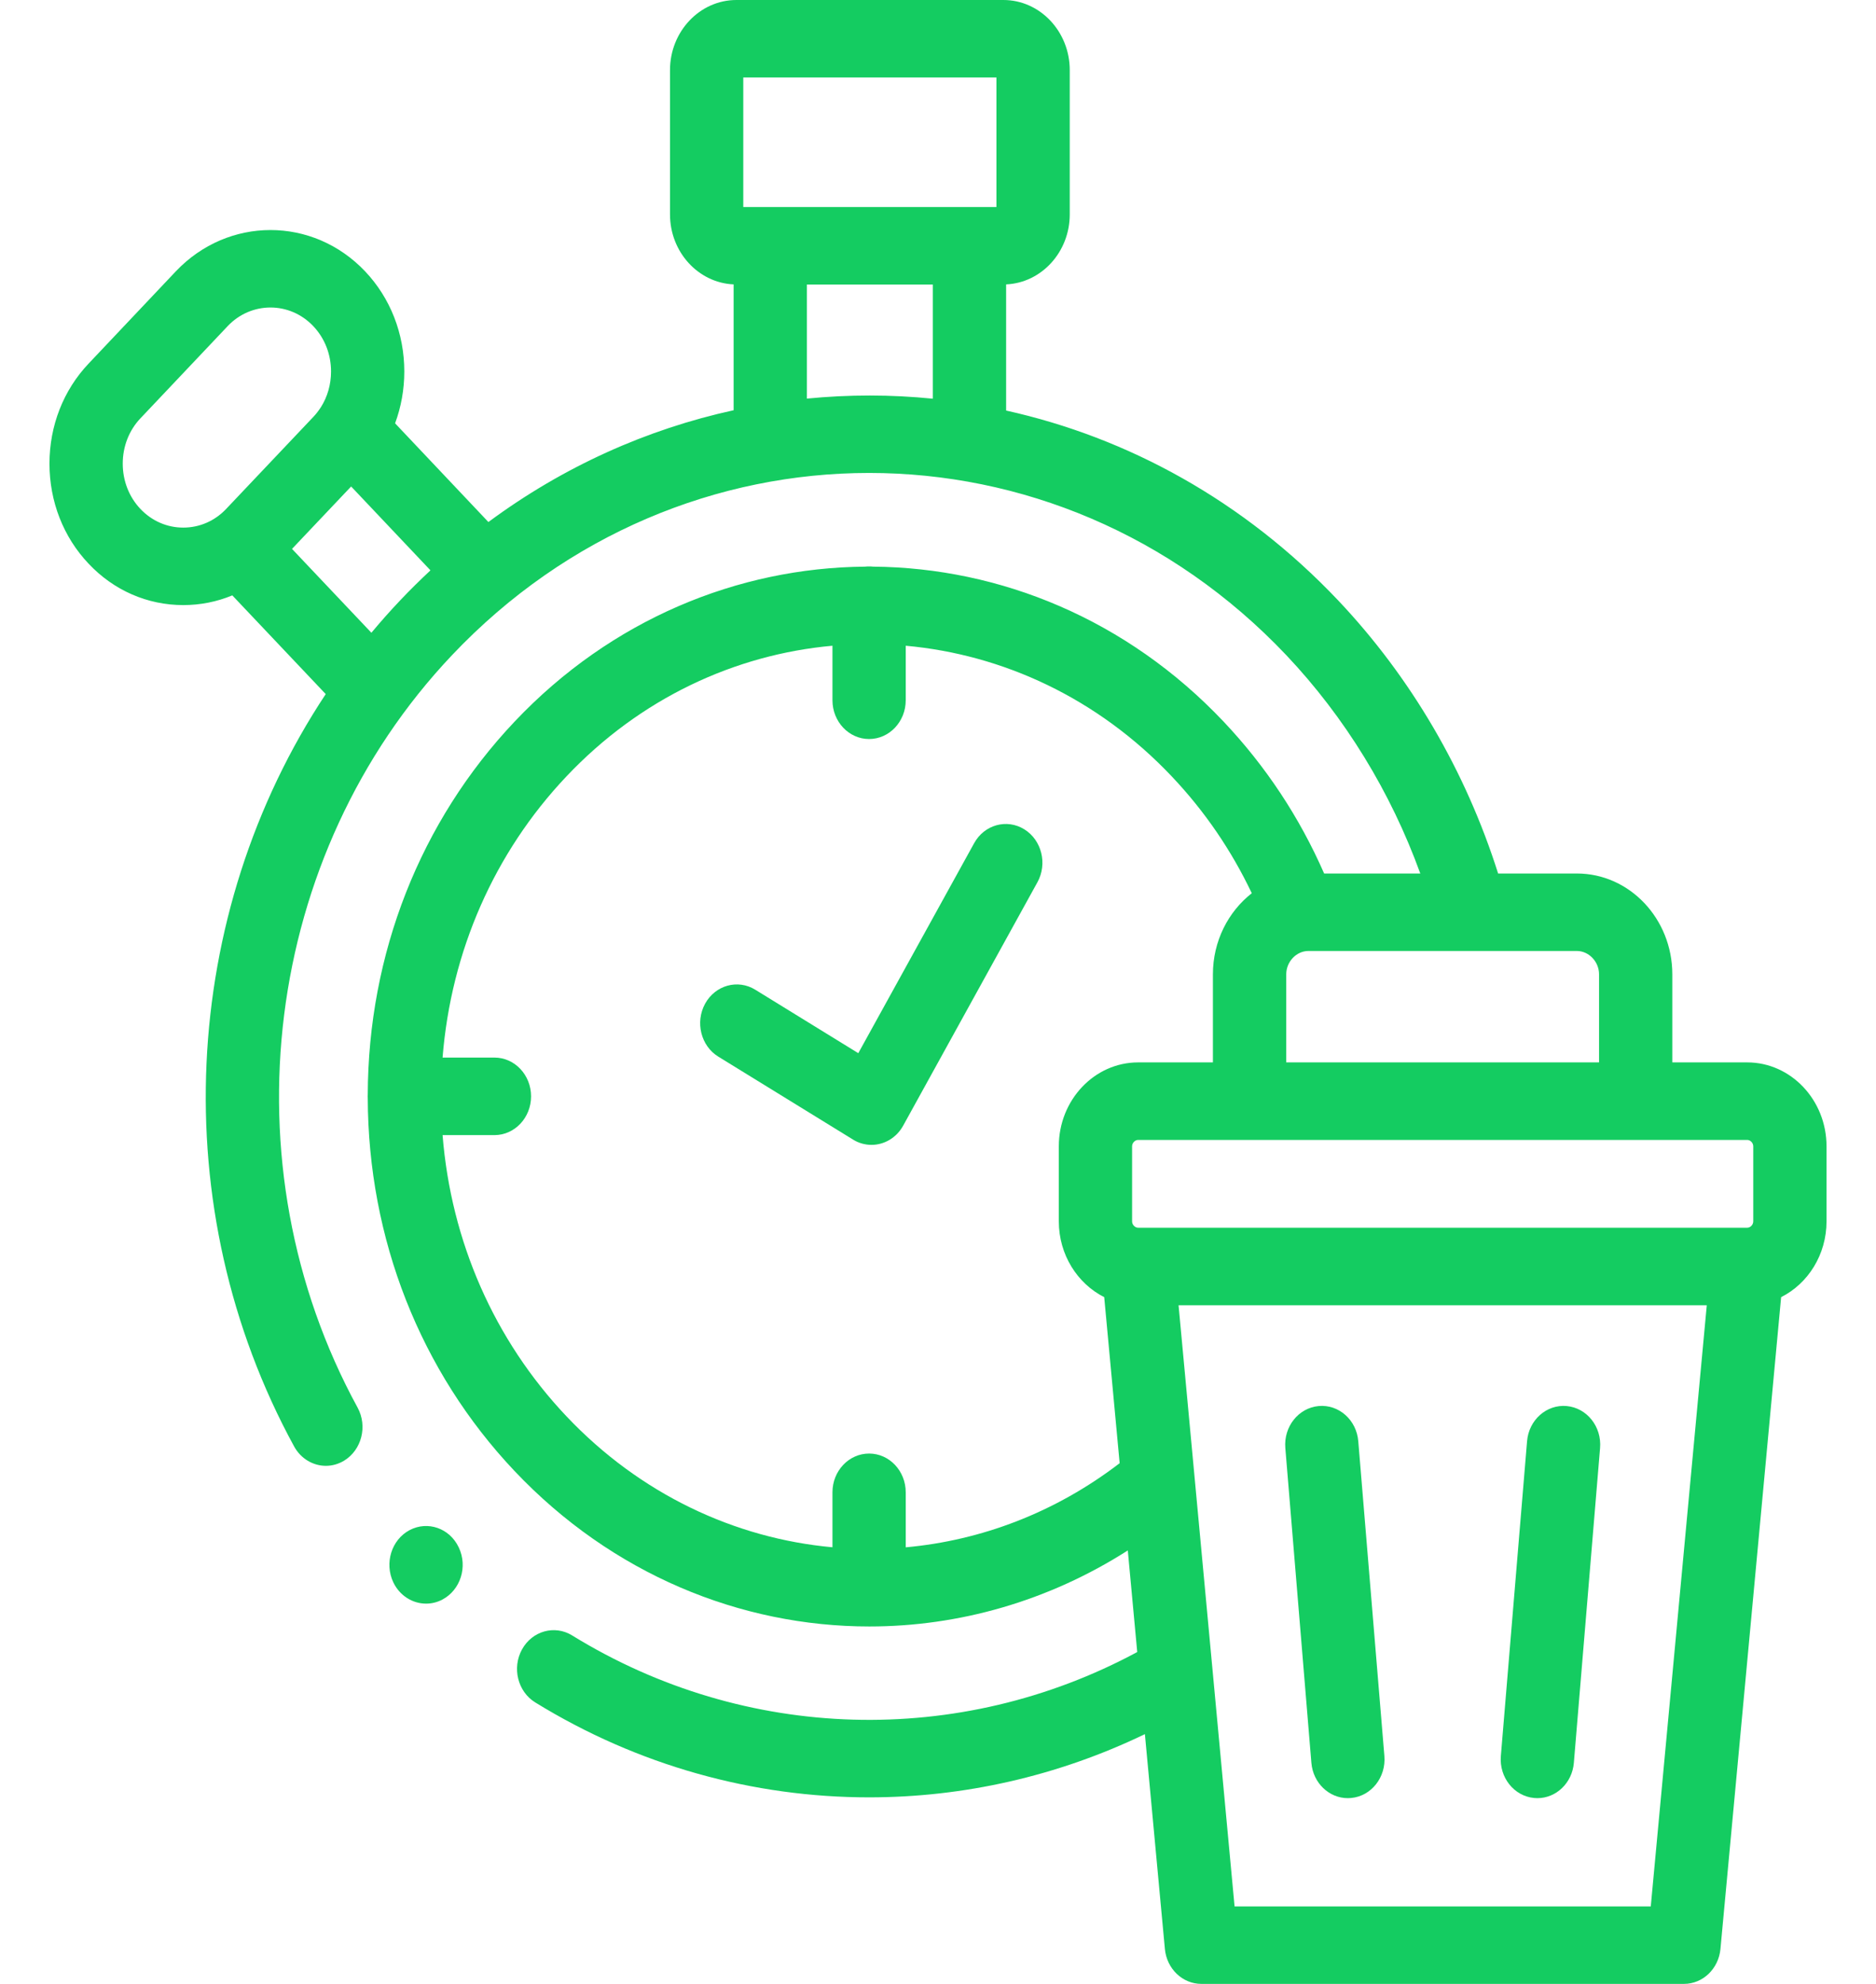 <svg width="35" height="37" viewBox="0 0 35 37" fill="none" xmlns="http://www.w3.org/2000/svg">
<g clip-path="url(#clip0)">
<path d="M32.597 19.814H31.2V18.171C31.2 17.134 30.401 16.291 29.419 16.291H27.95C27.346 14.384 26.323 12.633 24.967 11.199C23.206 9.34 21.043 8.16 18.771 7.657V5.304C19.43 5.275 19.958 4.701 19.958 3.998V1.308C19.958 0.587 19.402 0 18.72 0H13.739C13.056 0 12.5 0.587 12.5 1.308V3.998C12.5 4.701 13.028 5.275 13.687 5.304V7.651C12.072 8.004 10.513 8.699 9.112 9.736L7.371 7.895C7.483 7.592 7.543 7.266 7.543 6.929C7.543 6.222 7.283 5.559 6.813 5.062C5.839 4.033 4.254 4.033 3.279 5.062L1.653 6.781C1.182 7.278 0.923 7.941 0.923 8.647C0.923 9.353 1.182 10.016 1.652 10.512C2.122 11.011 2.75 11.285 3.419 11.285C3.738 11.285 4.047 11.223 4.334 11.104L6.077 12.945C3.359 17.047 3.061 22.531 5.487 26.976C5.614 27.208 5.844 27.338 6.08 27.338C6.196 27.338 6.314 27.306 6.421 27.241C6.748 27.041 6.86 26.599 6.672 26.253C4.19 21.707 4.913 15.937 8.43 12.222C12.722 7.687 19.707 7.687 24 12.221C25.096 13.381 25.948 14.774 26.498 16.291H24.704C24.244 15.241 23.615 14.29 22.829 13.459C21.024 11.551 18.66 10.588 16.29 10.568C16.265 10.565 16.24 10.564 16.214 10.564C16.189 10.564 16.164 10.565 16.139 10.568C13.769 10.588 11.405 11.551 9.6 13.459C7.84 15.319 6.868 17.79 6.861 20.42C6.861 20.429 6.86 20.438 6.86 20.447C6.86 20.456 6.861 20.465 6.861 20.474C6.868 23.104 7.84 25.575 9.6 27.435C11.419 29.357 13.814 30.334 16.219 30.334C17.884 30.334 19.555 29.865 21.041 28.916L21.217 30.811C17.901 32.597 13.902 32.49 10.674 30.501C10.348 30.3 9.929 30.417 9.739 30.762C9.549 31.106 9.659 31.549 9.985 31.75C11.901 32.93 14.057 33.521 16.215 33.521C17.973 33.521 19.731 33.127 21.36 32.342L21.733 36.348C21.767 36.718 22.062 37 22.413 37H31.418C31.769 37 32.064 36.718 32.098 36.348L33.23 24.192C33.73 23.941 34.077 23.402 34.077 22.778V21.379C34.077 20.516 33.413 19.814 32.597 19.814ZM13.867 1.445H18.59V3.861H13.867V1.445ZM2.619 9.491C2.407 9.267 2.29 8.967 2.29 8.647C2.29 8.327 2.407 8.027 2.619 7.803L4.246 6.084C4.466 5.851 4.756 5.735 5.046 5.735C5.336 5.735 5.626 5.851 5.846 6.084C6.059 6.309 6.176 6.609 6.176 6.929C6.176 7.17 6.11 7.399 5.988 7.593C5.987 7.594 5.986 7.595 5.986 7.595C5.945 7.659 5.899 7.719 5.847 7.774L4.219 9.492C4.007 9.716 3.723 9.84 3.419 9.84C3.116 9.84 2.832 9.716 2.619 9.491ZM5.448 10.237L6.551 9.073L8.031 10.637C7.838 10.818 7.648 11.004 7.464 11.199C7.278 11.395 7.1 11.596 6.929 11.801L5.448 10.237ZM15.054 7.434V5.307H17.404V7.436C16.623 7.357 15.835 7.357 15.054 7.434ZM32.71 21.379V22.778C32.71 22.842 32.657 22.897 32.597 22.897H32.595C32.594 22.897 32.593 22.897 32.592 22.897H21.234C21.174 22.897 21.121 22.842 21.121 22.778V21.379C21.121 21.316 21.174 21.26 21.234 21.26H32.597C32.657 21.26 32.71 21.316 32.71 21.379ZM29.833 18.171V19.814H23.997V18.171C23.997 17.936 24.186 17.736 24.41 17.736H29.419C29.643 17.736 29.833 17.936 29.833 18.171ZM16.898 28.858V27.832C16.898 27.433 16.592 27.109 16.215 27.109C15.837 27.109 15.531 27.433 15.531 27.832V28.857C13.714 28.692 11.946 27.87 10.567 26.413C9.221 24.991 8.415 23.151 8.257 21.17H9.225C9.602 21.17 9.908 20.846 9.908 20.447C9.908 20.048 9.602 19.724 9.225 19.724H8.257C8.415 17.743 9.221 15.903 10.567 14.481C11.95 13.018 13.719 12.206 15.531 12.043V13.06C15.531 13.459 15.837 13.783 16.214 13.783C16.592 13.783 16.898 13.459 16.898 13.06V12.043C18.71 12.207 20.479 13.019 21.862 14.481C22.474 15.127 22.973 15.857 23.354 16.659C22.915 17.002 22.629 17.552 22.629 18.171V19.814H21.234C20.418 19.814 19.754 20.516 19.754 21.379V22.778C19.754 23.401 20.101 23.94 20.601 24.192L20.889 27.289C19.684 28.212 18.302 28.731 16.898 28.858ZM30.798 35.555H23.033L21.988 24.343H31.843L30.798 35.555Z" fill="#14CC61"/>
<path d="M19.109 15.466C18.783 15.265 18.364 15.381 18.174 15.726L16.013 19.642L14.09 18.458C13.764 18.257 13.345 18.374 13.155 18.719C12.966 19.064 13.076 19.507 13.402 19.707L15.914 21.253C15.914 21.253 15.914 21.253 15.915 21.254C15.915 21.254 15.915 21.254 15.915 21.254C15.916 21.254 15.916 21.255 15.917 21.255C15.97 21.288 16.026 21.312 16.084 21.328C16.085 21.328 16.086 21.328 16.087 21.329C16.115 21.336 16.143 21.342 16.171 21.346C16.2 21.35 16.229 21.352 16.259 21.352C16.494 21.352 16.723 21.224 16.85 20.994L19.355 16.454C19.545 16.11 19.435 15.667 19.109 15.466Z" fill="#14CC61"/>
<path d="M25.341 26.88C25.309 26.482 24.977 26.188 24.601 26.223C24.225 26.258 23.947 26.608 23.98 27.006L24.466 32.877C24.497 33.253 24.796 33.536 25.146 33.536C25.166 33.536 25.186 33.535 25.207 33.533C25.583 33.499 25.861 33.148 25.828 32.75L25.341 26.88Z" fill="#14CC61"/>
<path d="M29.23 26.223C28.854 26.189 28.523 26.482 28.49 26.879L28.001 32.75C27.968 33.148 28.246 33.498 28.622 33.533C28.642 33.535 28.663 33.536 28.683 33.536C29.033 33.536 29.332 33.253 29.363 32.877L29.852 27.006C29.885 26.608 29.607 26.258 29.23 26.223Z" fill="#14CC61"/>
<path d="M8.558 28.858C8.389 28.501 7.98 28.359 7.642 28.537C7.304 28.716 7.169 29.152 7.337 29.509C7.457 29.762 7.699 29.908 7.949 29.908C8.052 29.908 8.156 29.884 8.254 29.832C8.592 29.653 8.729 29.219 8.56 28.862L8.558 28.858Z" fill="#14CC61"/>
</g>
<defs>
<clipPath id="clip0">
<rect width="35" height="37" fill="white"/>
</clipPath>
</defs>
</svg>
